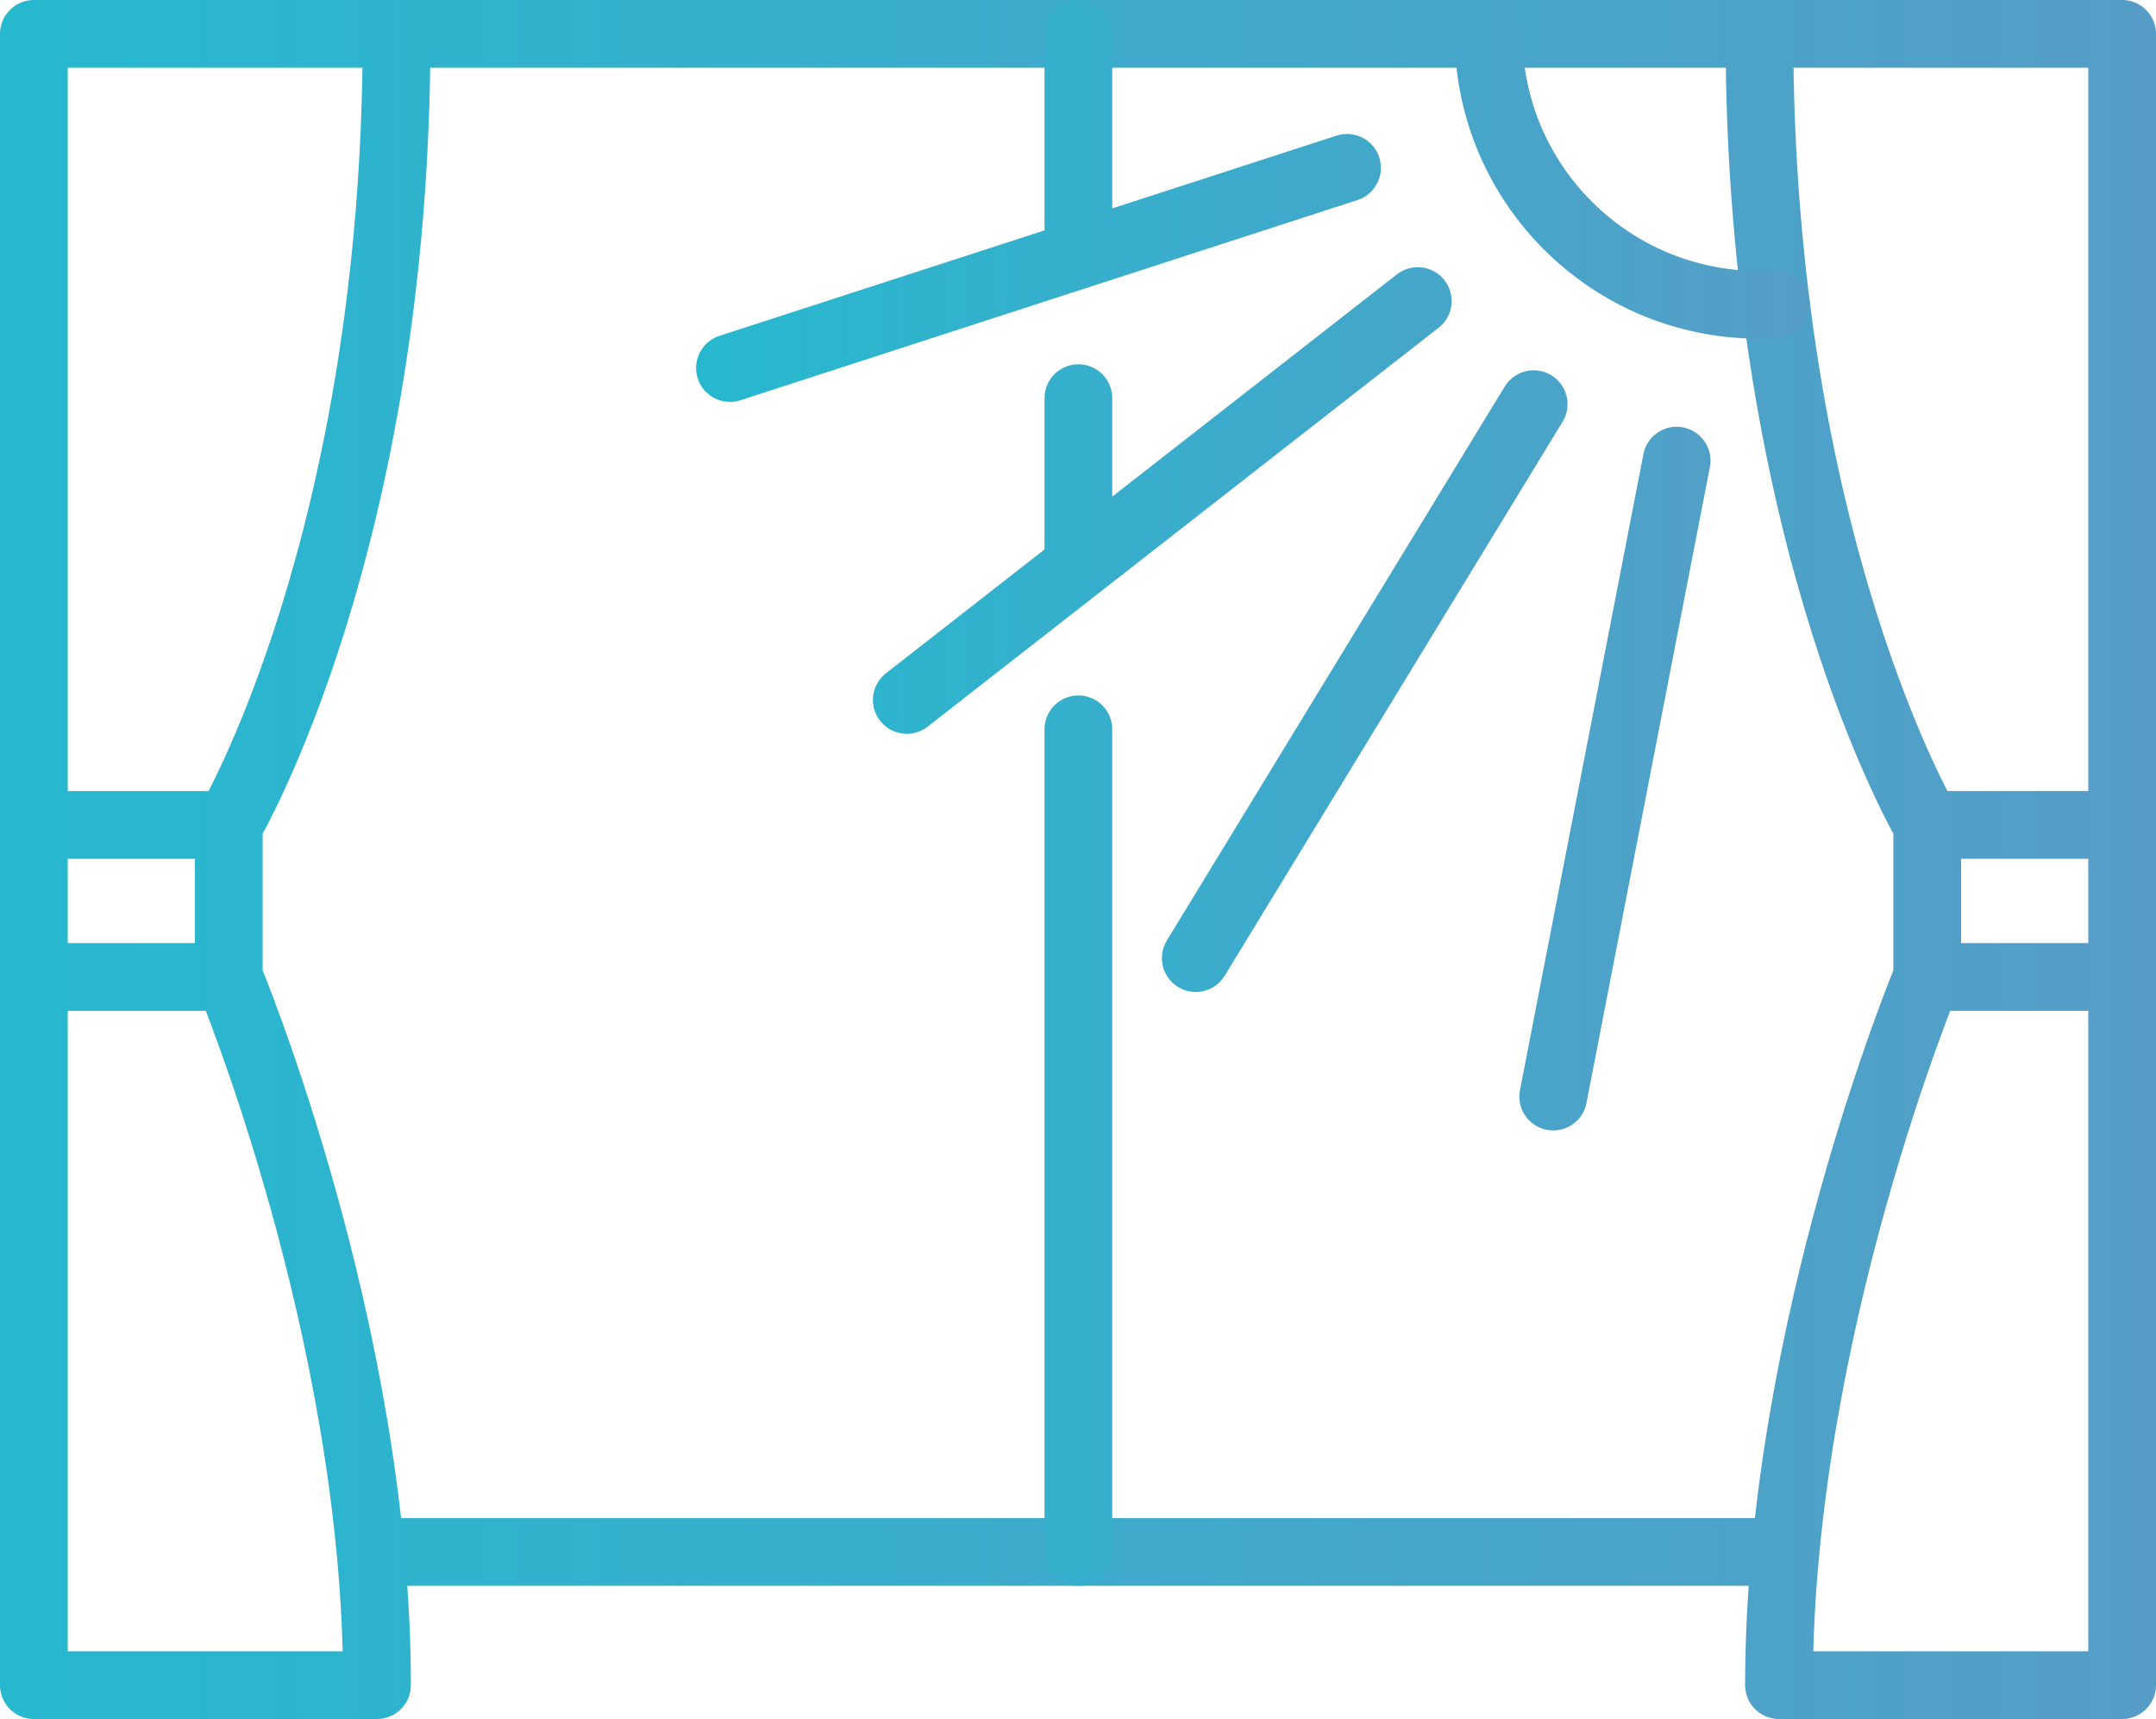 <?xml version="1.0" encoding="utf-8"?>
<!-- Generator: Adobe Illustrator 27.6.1, SVG Export Plug-In . SVG Version: 6.00 Build 0)  -->
<svg version="1.1" id="b" xmlns="http://www.w3.org/2000/svg" xmlns:xlink="http://www.w3.org/1999/xlink" x="0px" y="0px"
	 viewBox="0 0 286.5 228.4" style="enable-background:new 0 0 286.5 228.4;" xml:space="preserve">
<style type="text/css">
	.st0{fill:none;stroke:url(#SVGID_1_);stroke-width:9;stroke-linecap:round;stroke-linejoin:round;}
	
		.st1{fill:none;stroke:url(#SVGID_00000145745509718266218110000004417805631705231787_);stroke-width:9;stroke-linecap:round;stroke-linejoin:round;}
</style>
<g id="c">
	<linearGradient id="SVGID_1_" gradientUnits="userSpaceOnUse" x1="0" y1="114.2" x2="286.5" y2="114.2">
		<stop  offset="0" style="stop-color:#26B8CF"/>
		<stop  offset="1" style="stop-color:#559DC7"/>
	</linearGradient>
	<path class="st0" d="M52.7,4.5h181.1 M237.2,206.2H49.3 M233.8,4.5c0,67.6,22.3,105.1,22.3,105.1v20.2c0,0-19.7,47.1-19.7,94.1H282
		V4.5H233.8z M256.1,109.6H282 M256.1,129.8H282 M52.7,4.5c0,67.6-22.3,105.1-22.3,105.1v20.2c0,0,19.7,47.1,19.7,94.1H4.5V4.5H52.7
		z M30.4,109.6H4.5 M30.4,129.8H4.5"/>
	
		<linearGradient id="SVGID_00000064325097251023468470000003180061566659706288_" gradientUnits="userSpaceOnUse" x1="92.5" y1="105.35" x2="240.5" y2="105.35">
		<stop  offset="0" style="stop-color:#26B8CF"/>
		<stop  offset="1" style="stop-color:#559DC7"/>
	</linearGradient>
	
		<path style="fill:none;stroke:url(#SVGID_00000064325097251023468470000003180061566659706288_);stroke-width:9;stroke-linecap:round;stroke-linejoin:round;" d="
		M197.8,4.5c0,19.9,16.1,36,36,36c0.7,0,1.5,0,2.2-0.1 M188.4,40l-67.9,53 M203.8,53.7l-44.9,73.6 M222.8,61.2l-16.4,84.5 M179,22.3
		L97,48.9 M143.3,33.9V4.5 M143.3,75.1V52.9 M143.3,206.2V96.9"/>
</g>
</svg>
